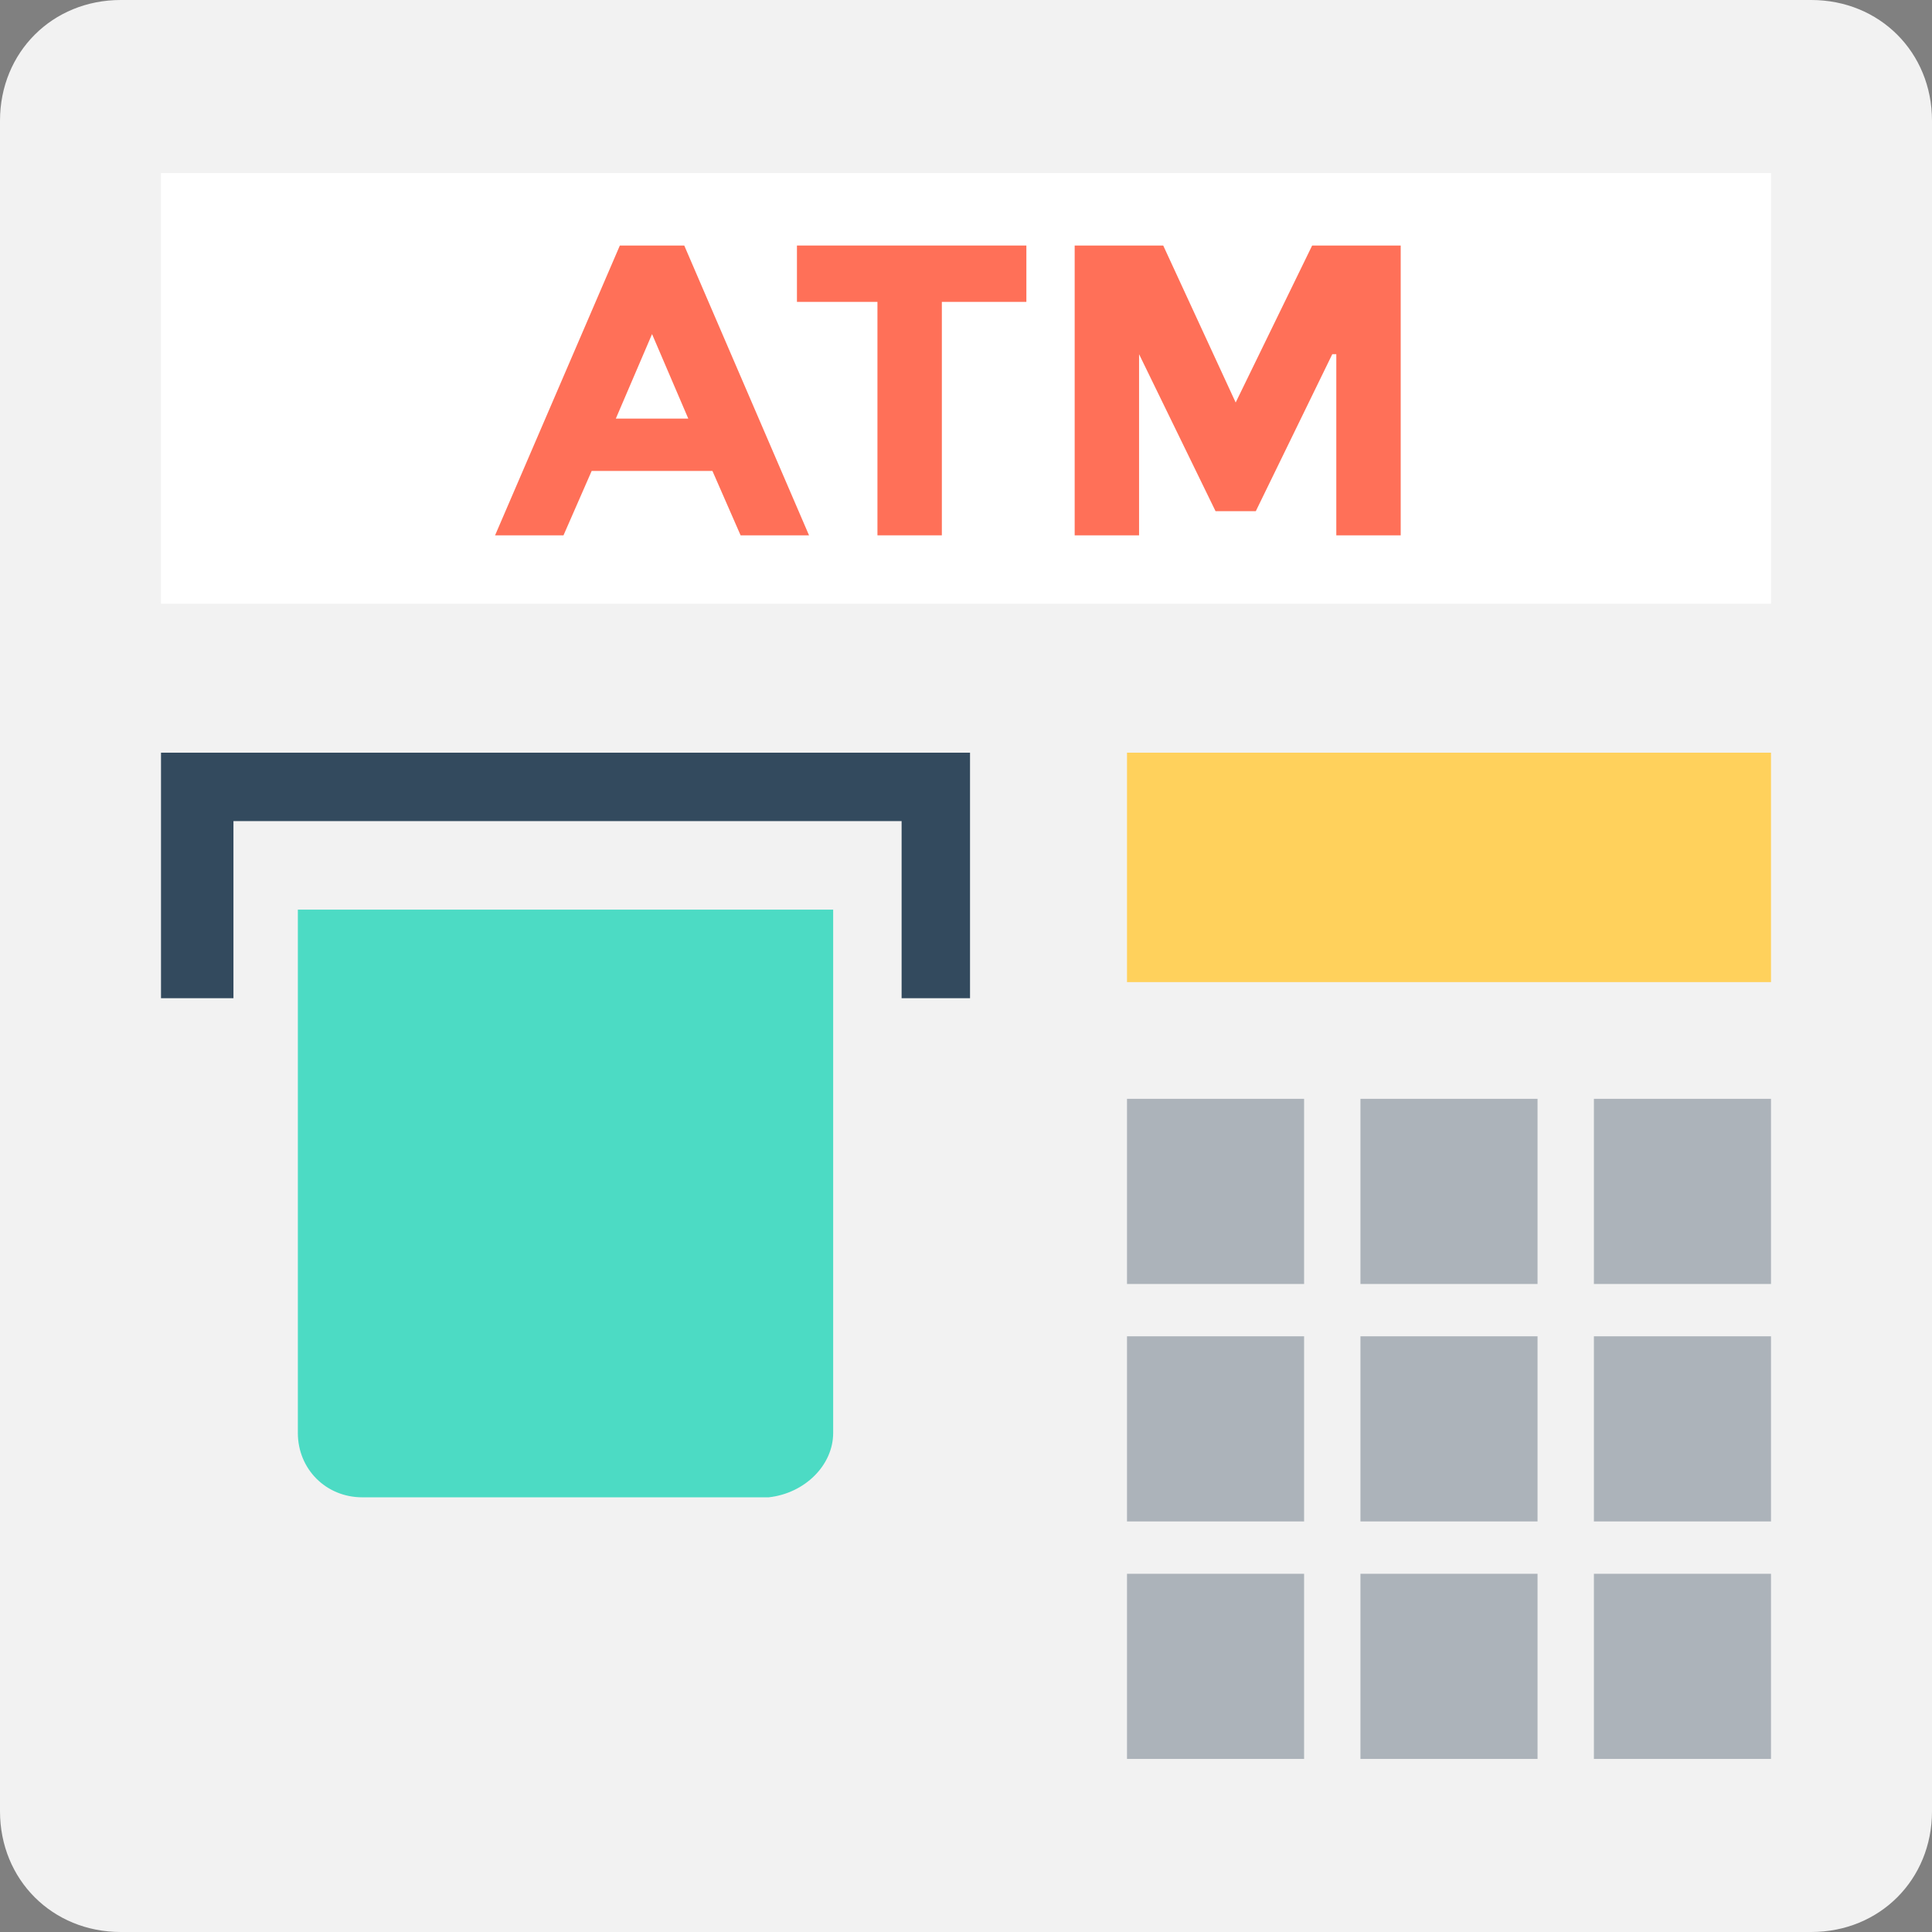 <?xml version="1.0" encoding="iso-8859-1"?>
<!-- Generator: Adobe Illustrator 19.0.0, SVG Export Plug-In . SVG Version: 6.00 Build 0)  -->
<svg version="1.1" id="Capa_1" xmlns="http://www.w3.org/2000/svg" xmlns:xlink="http://www.w3.org/1999/xlink" x="0px" y="0px"
	 viewBox="0 0 512 512" style="enable-background:new 0 0 512 512;" xml:space="preserve">
<rect x="0" y="0" width="512" height="512" fill="#808080" stroke="none"/>
<path style="fill:#F2F2F2;" d="M480,0H32C13.867,0,0,13.867,0,32v448c0,18.133,13.867,32,32,32h448c18.133,0,32-13.867,32-32V32
	C512,13.867,498.133,0,480,0z"/>
<rect x="42.667" y="45.867" style="fill:#FFFFFF;" width="426.667" height="114.133"/>
<g>
	<path style="fill:#FF7058;" d="M196.267,141.867L188.8,124.8h-32l-7.467,17.067H131.2l33.067-76.8h17.067l33.067,76.8H196.267z
		 M172.8,88.533l-9.6,22.4h19.2L172.8,88.533z"/>
	<path style="fill:#FF7058;" d="M249.6,80v61.867h-17.067V80H211.2V65.067H272V80H249.6z"/>
	<path style="fill:#FF7058;" d="M353.067,93.867l-20.267,41.6h-10.667l-20.267-41.6v48H284.8v-76.8h23.467l19.2,41.6l20.267-41.6
		H371.2v76.8h-17.067v-48H353.067z"/>
</g>
<rect x="42.667" y="199.467" style="fill:#334A5E;" width="214.4" height="65.067"/>
<rect x="61.867" y="217.6" style="fill:#F2F2F2;" width="177.067" height="64"/>
<path style="fill:#4CDBC4;" d="M220.8,379.733V241.067H78.933v138.667c0,9.6,7.467,17.067,17.067,17.067h107.733
	C213.333,395.733,220.8,388.267,220.8,379.733z"/>
<g>
	<rect x="298.667" y="291.2" style="fill:#ACB3BA;" width="46.933" height="49.067"/>
	<rect x="360.533" y="291.2" style="fill:#ACB3BA;" width="46.933" height="49.067"/>
	<rect x="422.4" y="291.2" style="fill:#ACB3BA;" width="46.933" height="49.067"/>
	<rect x="298.667" y="354.133" style="fill:#ACB3BA;" width="46.933" height="49.067"/>
	<rect x="360.533" y="354.133" style="fill:#ACB3BA;" width="46.933" height="49.067"/>
	<rect x="422.4" y="354.133" style="fill:#ACB3BA;" width="46.933" height="49.067"/>
	<rect x="298.667" y="417.067" style="fill:#ACB3BA;" width="46.933" height="49.067"/>
	<rect x="360.533" y="417.067" style="fill:#ACB3BA;" width="46.933" height="49.067"/>
	<rect x="422.4" y="417.067" style="fill:#ACB3BA;" width="46.933" height="49.067"/>
</g>
<rect x="298.667" y="199.467" style="fill:#FFD15C;" width="170.667" height="60.8"/>
<g>
</g>
<g>
</g>
<g>
</g>
<g>
</g>
<g>
</g>
<g>
</g>
<g>
</g>
<g>
</g>
<g>
</g>
<g>
</g>
<g>
</g>
<g>
</g>
<g>
</g>
<g>
</g>
<g>
</g>
</svg>
